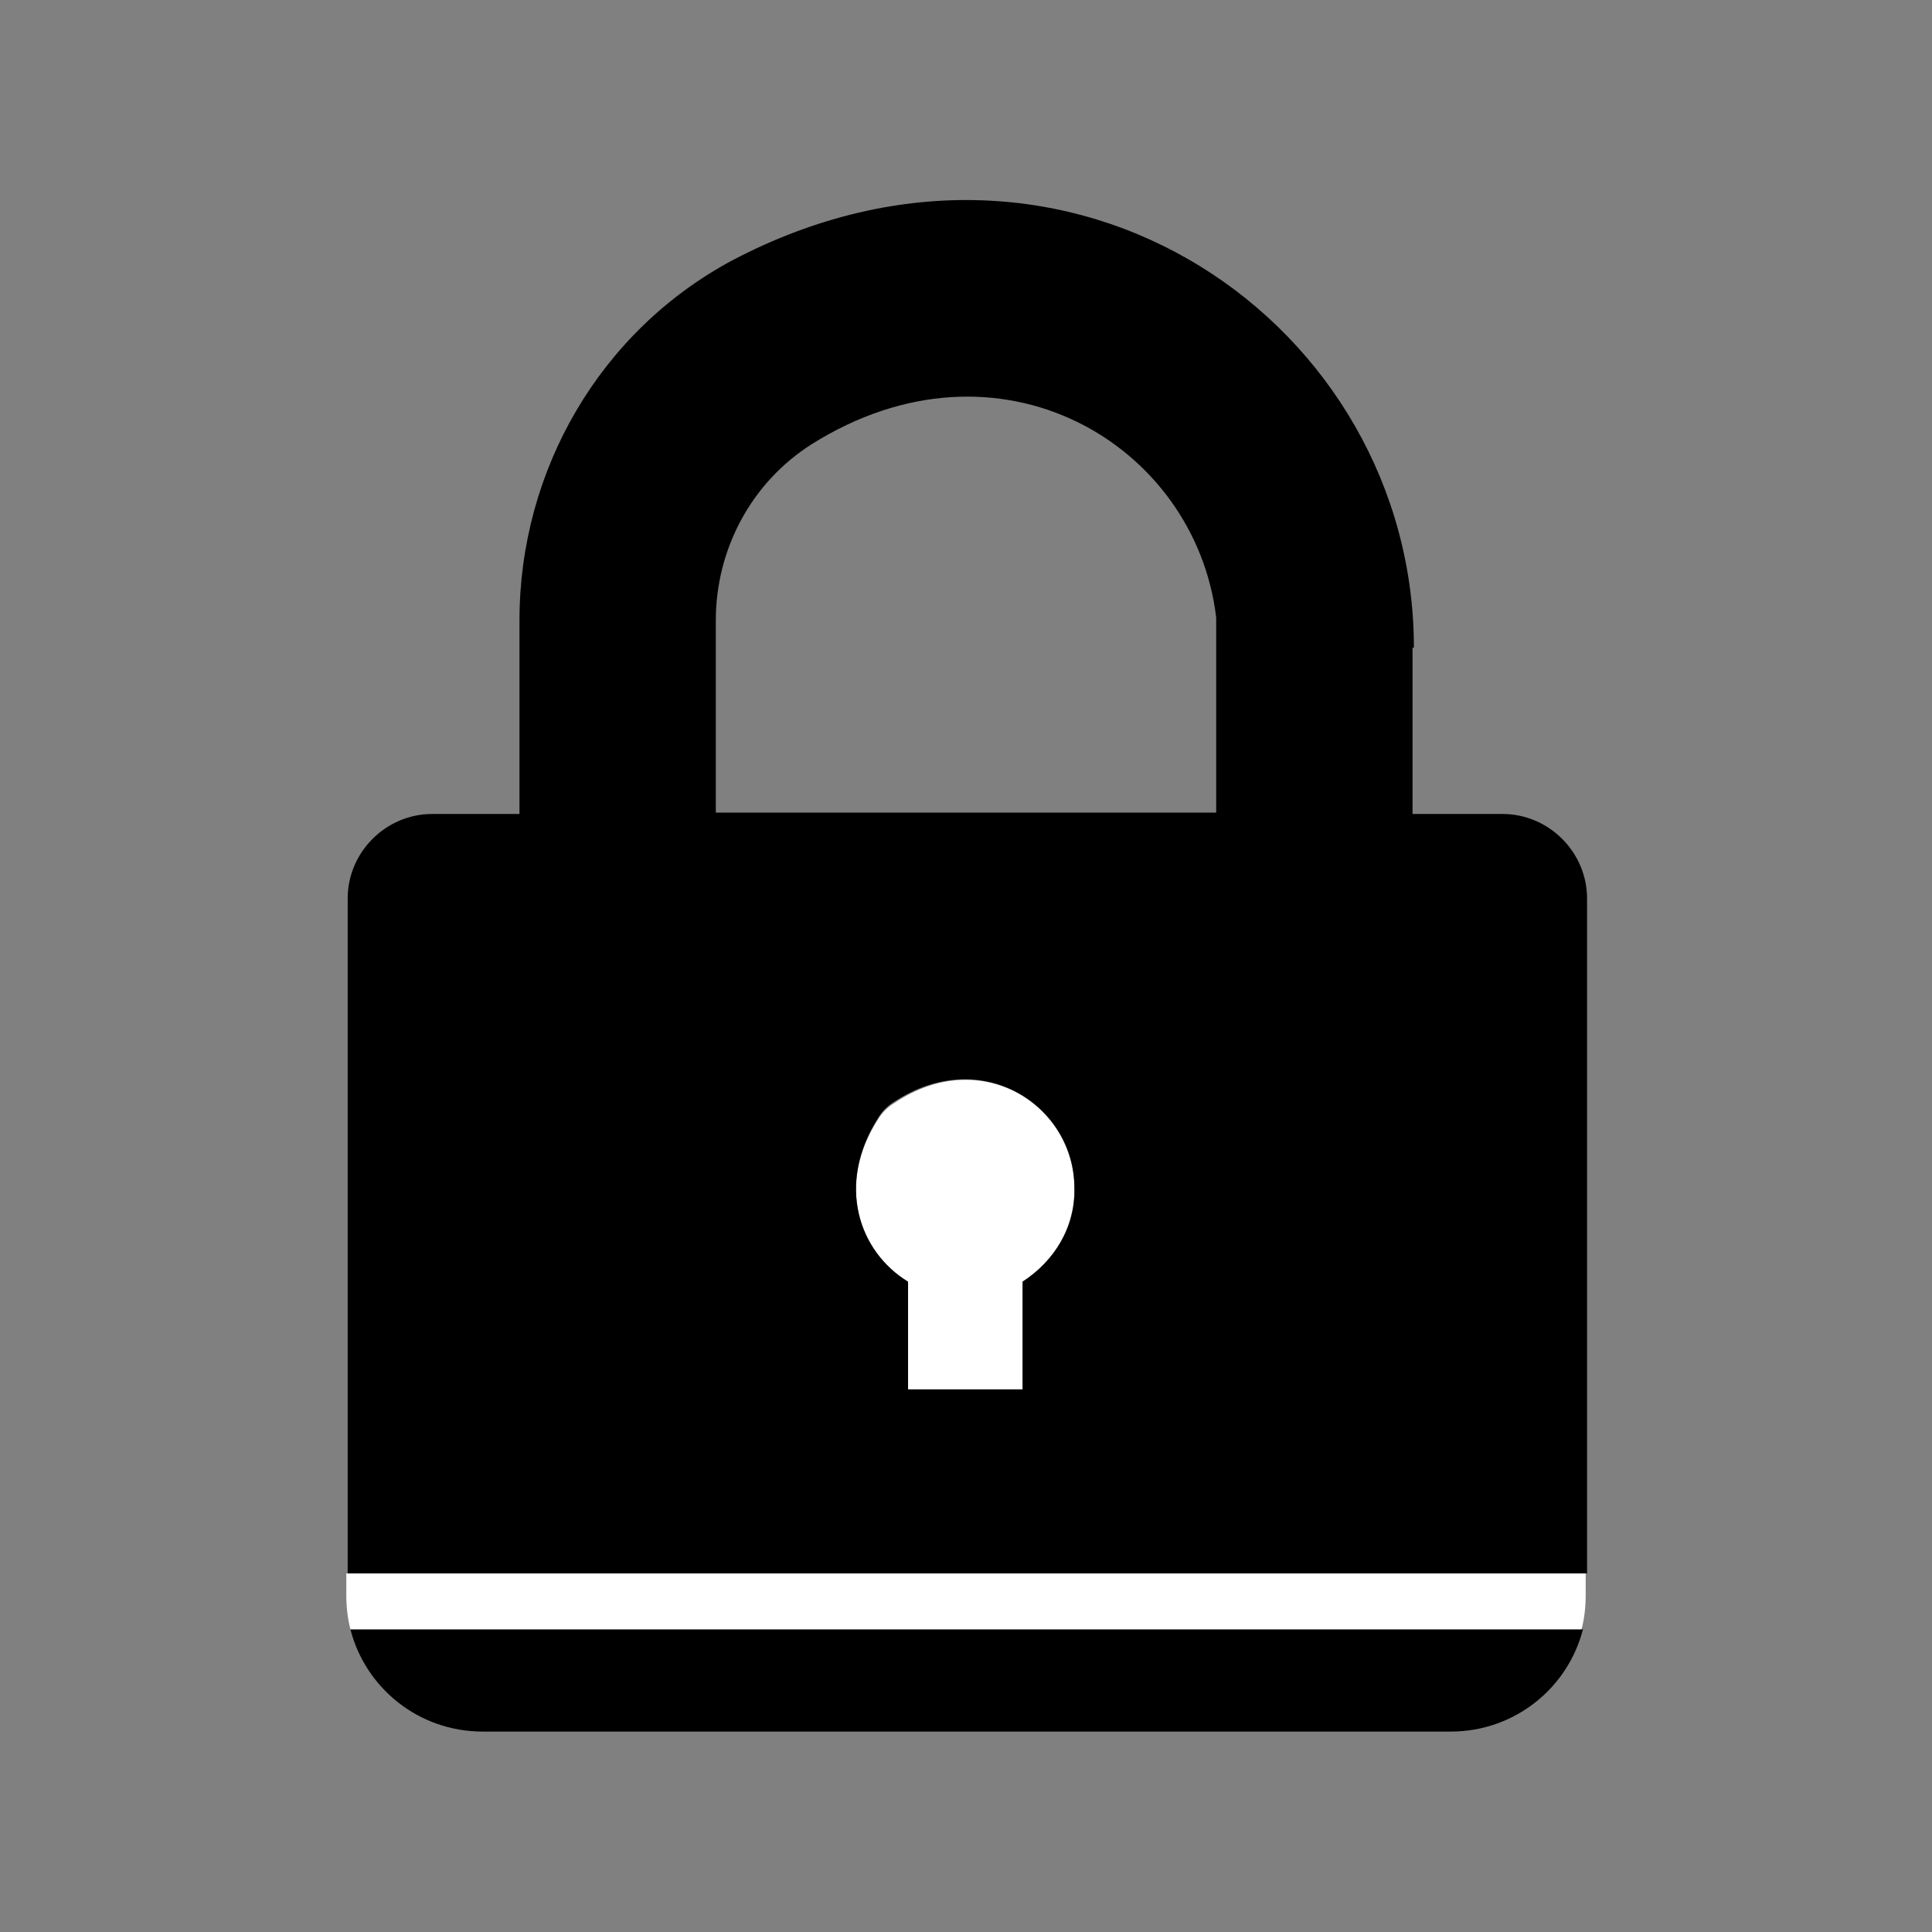<?xml version="1.0" encoding="utf-8"?>
<!-- Generator: Adobe Illustrator 24.0.3, SVG Export Plug-In . SVG Version: 6.00 Build 0)  -->
<svg version="1.1" id="Layer_1" xmlns="http://www.w3.org/2000/svg" xmlns:xlink="http://www.w3.org/1999/xlink" x="0px" y="0px"
	 viewBox="0 0 141.7 141.7" style="enable-background:new 0 0 141.7 141.7;" xml:space="preserve">
<rect x="0" y="0" width="141.7" height="141.7" fill="#808080" stroke="none"/>
<style type="text/css">
	.st0{fill:#FFFFFF;}
	.st1{fill:none;}
</style>
<g>
	<path class="st1" d="M59.4,32.7c-4.4,2.8-7,7.7-7,12.9v14.1h36.7V45.4C87.7,32.7,73.2,23.9,59.4,32.7z"/>
	<path class="st0" d="M75,101.8V94c2.3-1.4,3.8-3.9,3.8-6.8c0-6.1-6.8-10.6-13.2-6.3c-0.5,0.3-0.9,0.7-1.2,1.2
		c-3.1,4.8-1.4,9.7,2.2,12v7.9H75z"/>
	<path d="M35.4,127h71c4.7,0,8.6-3.2,9.7-7.5H25.7C26.8,123.8,30.7,127,35.4,127z"/>
	<path class="st0" d="M25.4,117c0,0.9,0.1,1.7,0.3,2.5H116c0.2-0.8,0.3-1.6,0.3-2.5v-1.6H25.4V117z"/>
	<path d="M103.7,47.5c0-23.6-25.1-41.5-50-28.4C44,24.3,38.1,34.5,38.1,45.5v14.2h-6.4c-3.4,0-6.2,2.8-6.2,6.2v49.5h90.9V65.9
		c0-3.4-2.8-6.2-6.2-6.2h-6.4h-0.2V47.5H103.7z M75,94v7.9h-8.4V94c-3.6-2.2-5.3-7.1-2.2-12c0.3-0.5,0.7-0.9,1.2-1.2
		c6.4-4.2,13.2,0.3,13.2,6.3C78.9,90,77.3,92.5,75,94z M89.1,59.6H52.5V45.5c0-5.2,2.6-10.1,7-12.9c13.8-8.7,28.2,0,29.7,12.7V59.6z
		"/>
</g>
</svg>
